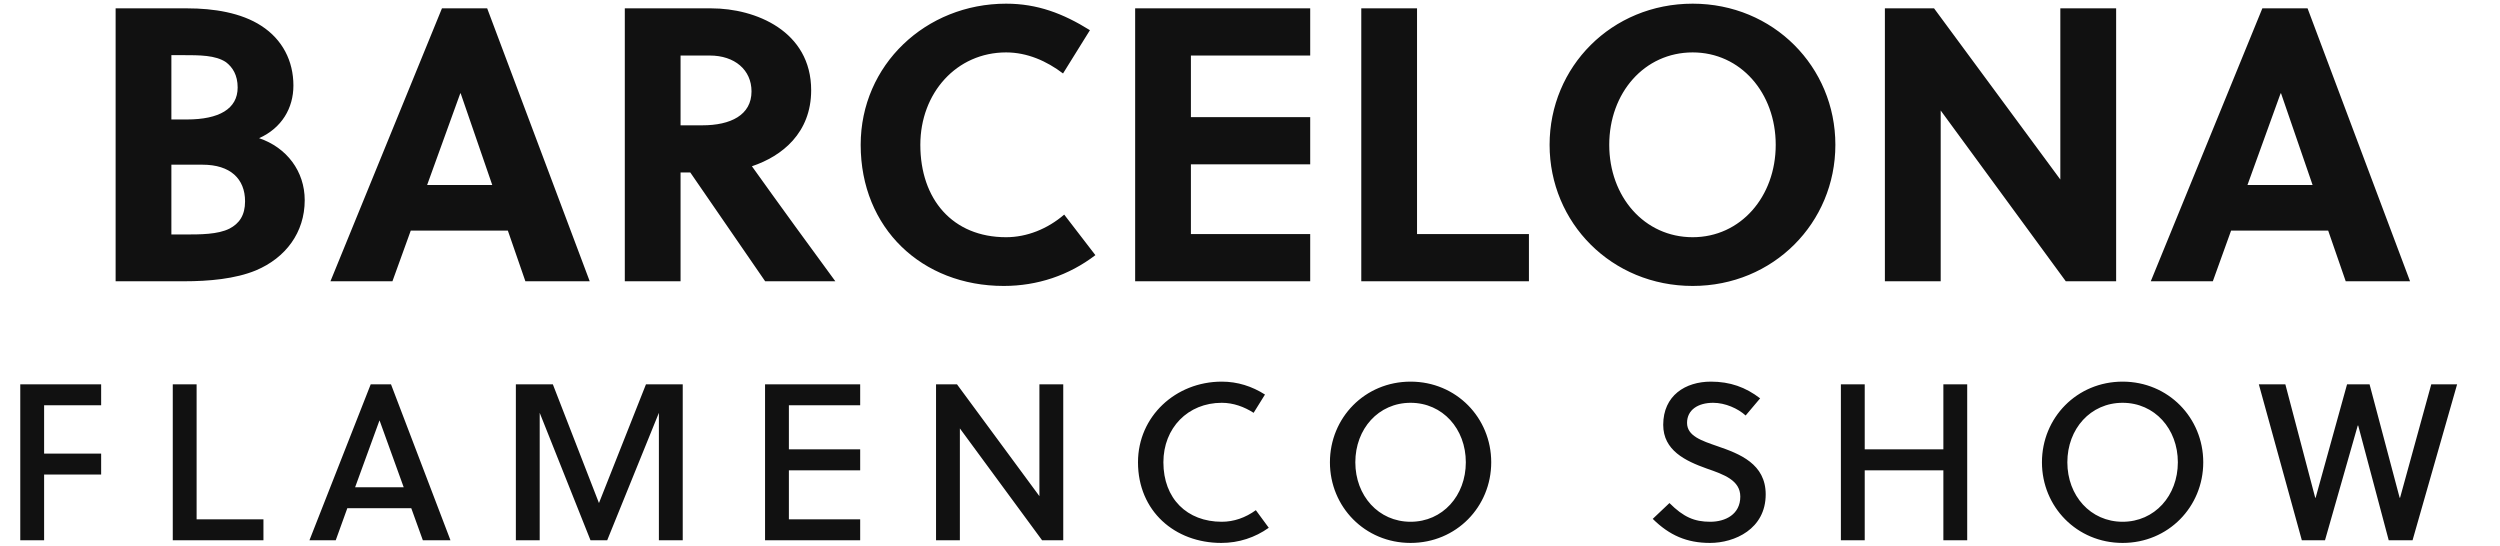 <svg xmlns="http://www.w3.org/2000/svg" xmlns:xlink="http://www.w3.org/1999/xlink" width="448.86" height="98"><path fill="#111111" d="M20.76 1.50L20.76 50.50L33.08 50.50C37.49 50.50 42.25 50.08 45.96 48.54C51.28 46.30 54.71 41.75 54.71 35.94C54.71 30.76 51.49 26.49 46.52 24.81C50.58 22.99 52.68 19.42 52.68 15.36C52.68 10.95 50.72 7.10 46.94 4.65C43.30 2.27 38.33 1.50 33.64 1.50ZM30.77 29.57L36.37 29.57C41.34 29.57 44.00 32.09 44.00 36.15C44.00 38.67 42.95 40.14 41.20 41.05C39.10 42.10 36.02 42.10 33.08 42.10L30.77 42.10ZM30.77 9.90L32.73 9.90C35.88 9.90 38.68 9.90 40.57 11.16C41.76 12.07 42.67 13.47 42.67 15.71C42.67 19.56 39.31 21.45 33.57 21.45L30.77 21.45ZM105.88 50.50L87.47 1.50L79.35 1.50L59.33 50.50L70.46 50.50L73.75 41.40L91.18 41.40L94.33 50.50ZM82.64 16.76L82.71 16.76L88.38 33.21L76.69 33.21ZM112.18 1.50L112.18 50.50L122.19 50.50L122.19 30.97L123.94 30.97L137.38 50.50L149.98 50.50C146.62 45.95 139.34 35.94 135.00 29.85C140.46 28.03 145.64 23.83 145.64 16.20C145.64 5.56 135.63 1.50 127.72 1.50ZM122.19 9.97L127.44 9.97C131.92 9.97 134.93 12.56 134.93 16.41C134.93 20.68 131.15 22.50 126.11 22.50L122.19 22.50ZM165.24 26.00C165.24 16.69 171.75 9.41 180.64 9.41C184.42 9.41 187.92 10.95 190.86 13.19L195.69 5.42C190.86 2.41 186.24 0.66 180.64 0.66C166.22 0.66 154.53 11.65 154.53 26.00C154.53 40.98 165.52 51.34 180.22 51.34C186.24 51.34 191.91 49.45 196.67 45.81L191.07 38.53C188.06 41.12 184.35 42.59 180.64 42.59C171.05 42.59 165.24 35.80 165.24 26.00ZM235.24 50.50L235.24 42.03L213.82 42.03L213.82 29.50L235.24 29.50L235.24 21.03L213.82 21.03L213.82 9.97L235.24 9.97L235.24 1.50L203.81 1.50L203.81 50.50ZM274.51 50.50L274.51 42.03L254.42 42.03L254.42 1.50L244.41 1.50L244.41 50.50ZM318.82 26.00C318.82 35.31 312.52 42.59 303.91 42.59C295.23 42.59 288.93 35.31 288.93 26.00C288.93 16.69 295.23 9.41 303.91 9.41C312.52 9.41 318.82 16.69 318.82 26.00ZM329.53 26.00C329.53 12.00 318.40 0.66 303.91 0.66C289.35 0.66 278.22 12.00 278.22 26.00C278.22 40 289.35 51.34 303.91 51.34C318.40 51.34 329.53 40 329.53 26.00ZM379.94 50.50L379.94 1.50L369.92 1.50L369.92 32.23L347.25 1.50L338.42 1.50L338.42 50.50L348.44 50.50L348.44 19.84L370.90 50.50ZM432.71 50.50L414.31 1.50L406.19 1.50L386.16 50.50L397.30 50.50L400.58 41.40L418.01 41.40L421.16 50.50ZM409.47 16.76L409.55 16.76L415.21 33.21L403.52 33.21Z"></path><path fill="#111111" d="M18.16 85.20L18.16 81.44L7.92 81.44L7.92 72.76L18.16 72.76L18.16 69L3.64 69L3.64 97L7.92 97L7.92 85.20ZM47.30 97L47.30 93.24L35.30 93.24L35.30 69L31.02 69L31.02 97ZM75.92 97L80.88 97L70.20 69L66.56 69L55.56 97L60.28 97L62.36 91.24L73.84 91.24ZM68.12 75.52L68.16 75.52L72.48 87.48L63.76 87.48ZM118.30 74.12L118.30 97L122.58 97L122.58 69L115.98 69L107.54 90.32L99.26 69L92.62 69L92.62 97L96.90 97L96.90 74.12L106.02 97L109.02 97ZM154.44 97L154.44 93.24L141.64 93.24L141.64 84.44L154.44 84.44L154.44 80.68L141.64 80.68L141.64 72.76L154.44 72.76L154.44 69L137.36 69L137.36 97ZM190.90 97L190.90 69L186.62 69L186.62 89.08L171.82 69L168.06 69L168.06 97L172.34 97L172.34 76.92L187.10 97ZM208.88 83C208.88 76.84 213.28 72.32 219.36 72.32C221.44 72.32 223.40 73.04 225.08 74.12L227.12 70.84C224.80 69.36 222.20 68.52 219.36 68.52C211.08 68.52 204.32 74.76 204.32 83C204.32 91.76 210.92 97.48 219.28 97.48C222.40 97.48 225.32 96.52 227.80 94.76L225.48 91.60C223.60 92.96 221.52 93.68 219.36 93.68C213.12 93.68 208.88 89.52 208.88 83ZM263.18 83C263.18 89 259.02 93.68 253.26 93.68C247.50 93.68 243.34 89 243.34 83C243.34 77 247.50 72.32 253.26 72.32C259.02 72.32 263.18 77 263.18 83ZM267.74 83C267.74 75 261.46 68.52 253.26 68.52C245.06 68.52 238.78 75 238.78 83C238.78 91 245.06 97.48 253.26 97.48C261.46 97.48 267.74 91 267.74 83ZM313.42 74.60L316.02 71.52C313.42 69.52 310.62 68.52 307.18 68.52C302.62 68.52 298.62 71 298.62 76.28C298.62 80.88 302.62 82.76 306.42 84.12C309.54 85.20 312.46 86.24 312.46 89.16C312.46 92.36 309.78 93.68 307.06 93.68C304.22 93.68 302.26 92.84 299.74 90.32L296.74 93.16C299.74 96.12 302.86 97.48 307.02 97.48C311.42 97.48 317.02 95 317.02 88.76C317.02 83.28 312.34 81.48 308.38 80.12C305.50 79.12 302.90 78.28 302.90 75.92C302.90 73.60 304.86 72.32 307.58 72.32C309.78 72.32 312.06 73.36 313.42 74.60ZM353.20 97L353.20 69L348.92 69L348.92 80.68L334.80 80.68L334.80 69L330.52 69L330.52 97L334.80 97L334.80 84.44L348.92 84.44L348.92 97ZM391.02 83C391.02 89 386.86 93.68 381.10 93.68C375.34 93.68 371.18 89 371.18 83C371.18 77 375.34 72.32 381.10 72.32C386.86 72.32 391.02 77 391.02 83ZM395.58 83C395.58 75 389.30 68.52 381.10 68.52C372.90 68.52 366.62 75 366.62 83C366.62 91 372.90 97.48 381.10 97.48C389.30 97.48 395.58 91 395.58 83ZM425.44 69L421.40 69L415.76 89.36L415.68 89.36L410.32 69L405.56 69L413.28 97L417.44 97L423.32 76.40L423.40 76.40L428.88 97L433.16 97L441.16 69L436.52 69L430.92 89.36L430.84 89.36Z"></path></svg>